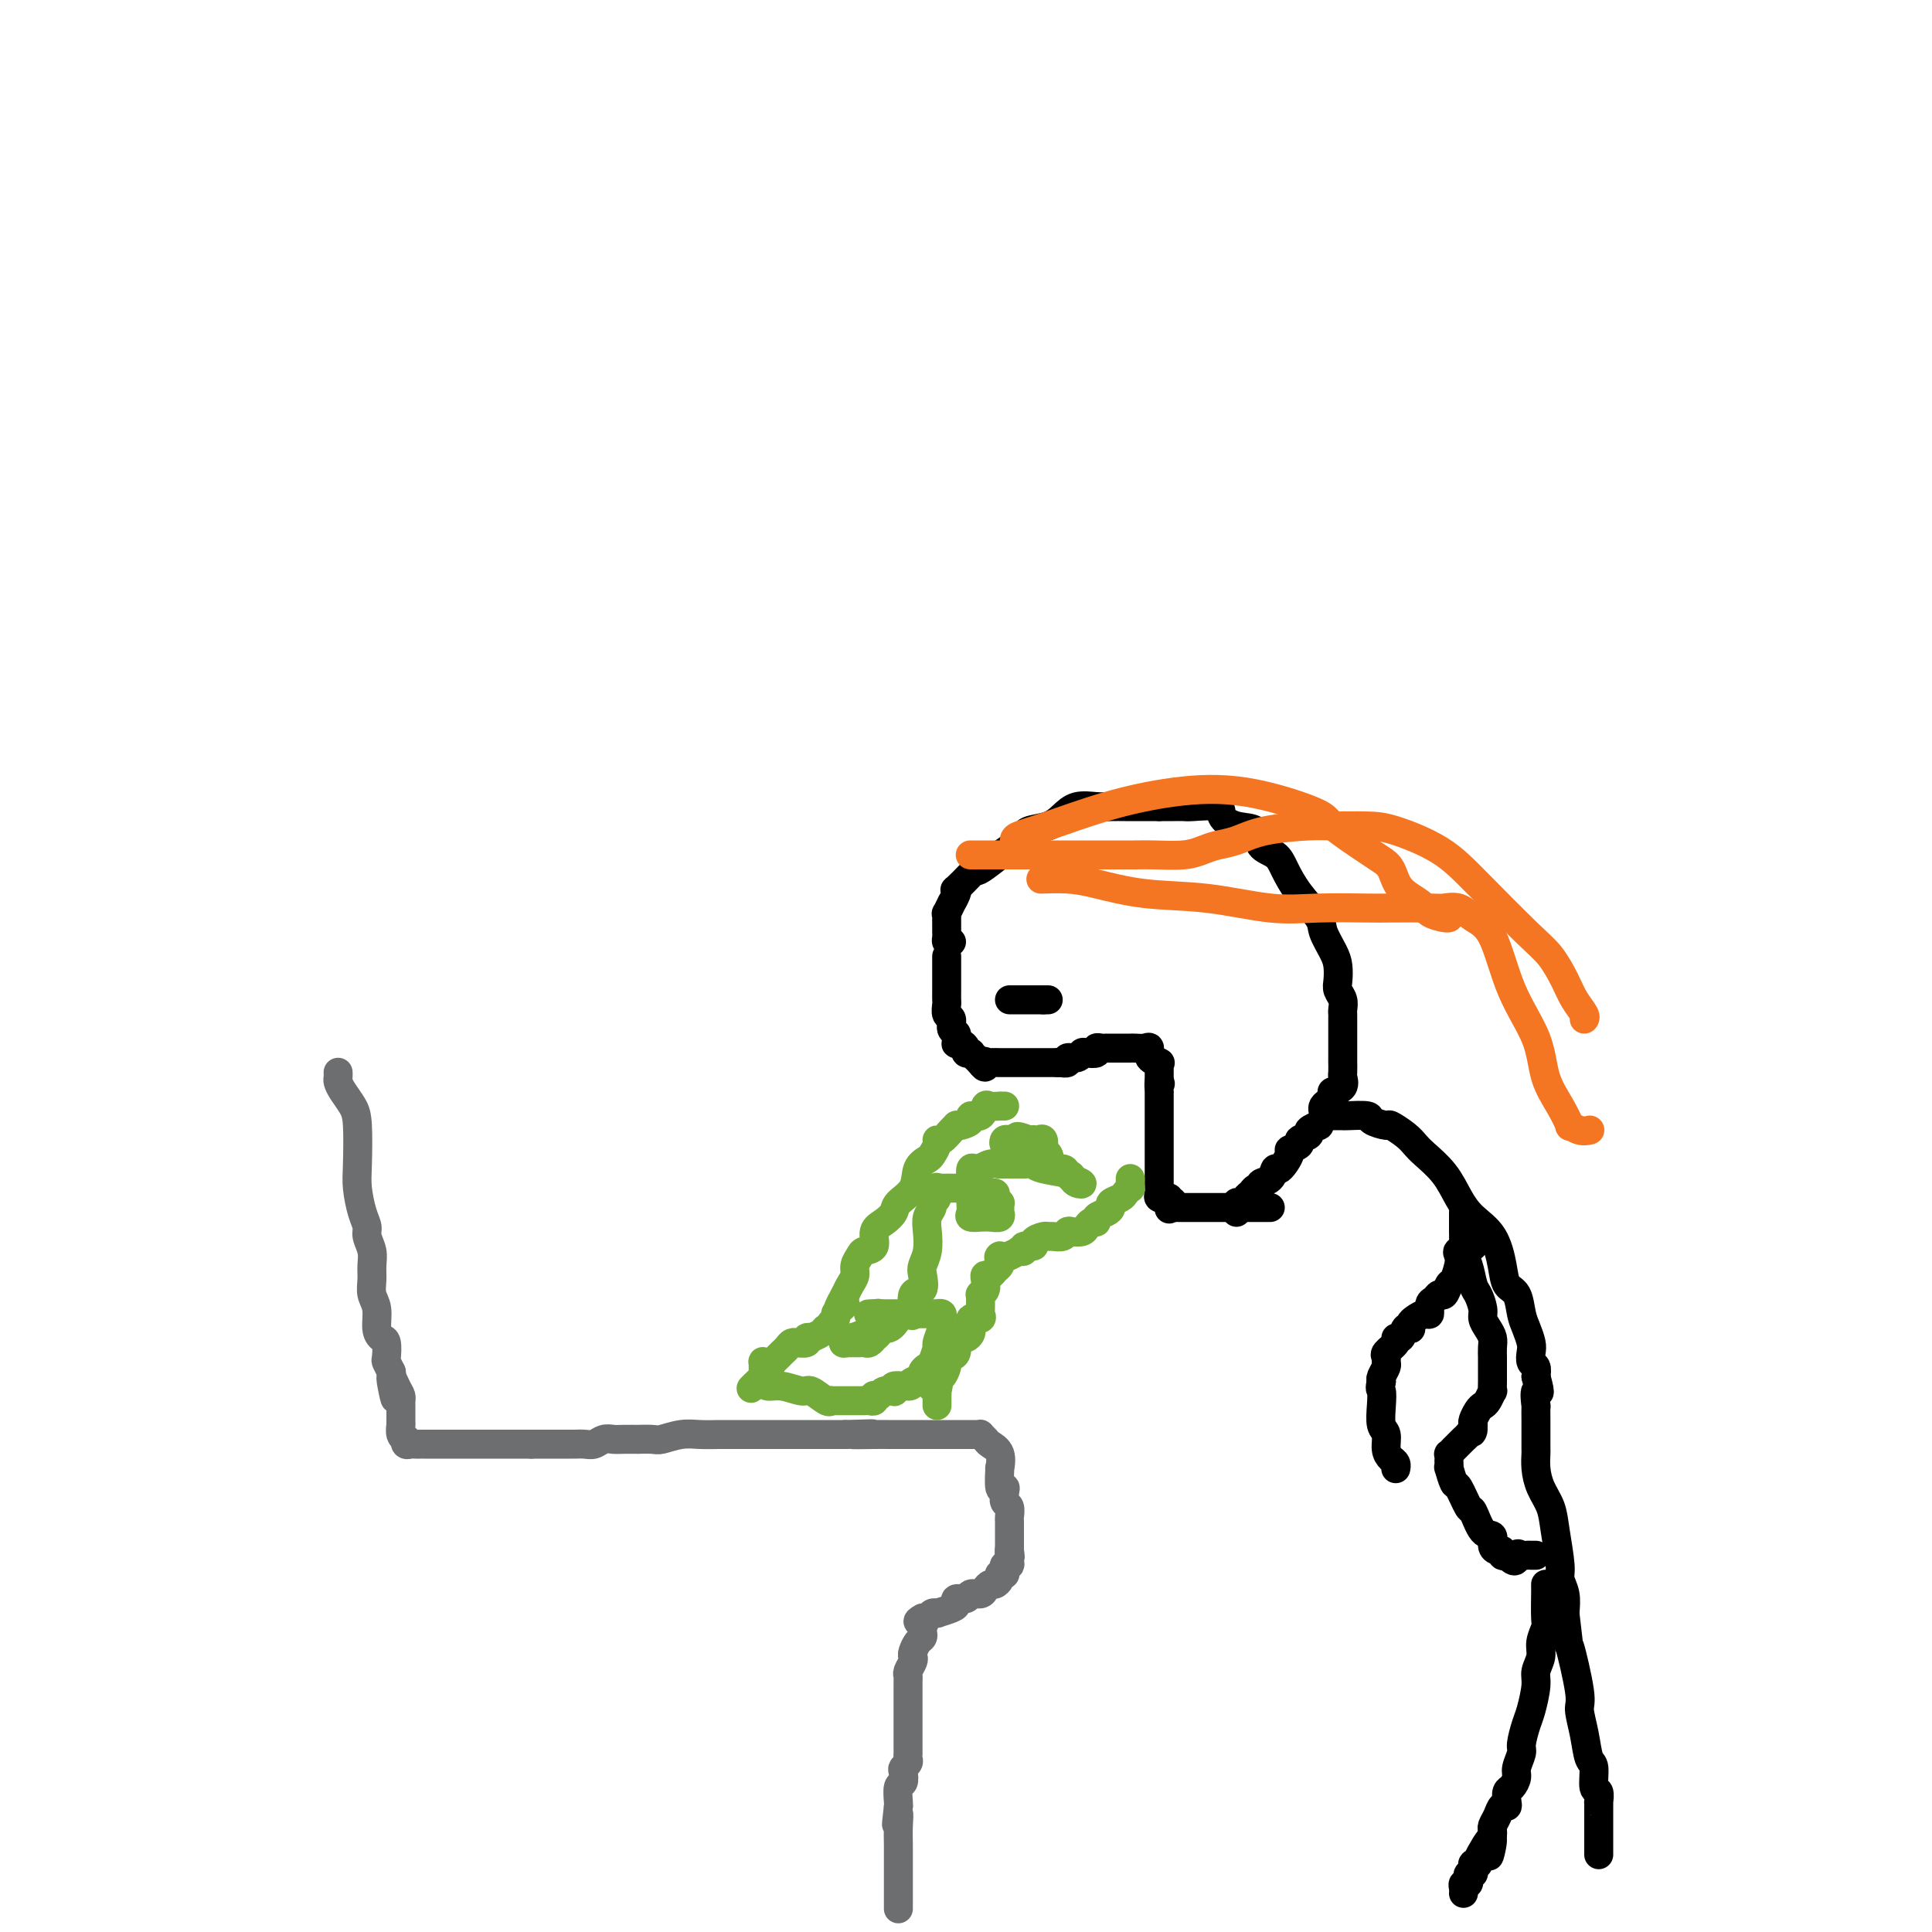 <svg viewBox='0 0 400 400' version='1.1' xmlns='http://www.w3.org/2000/svg' xmlns:xlink='http://www.w3.org/1999/xlink'><g fill='none' stroke='rgb(0,0,0)' stroke-width='6' stroke-linecap='round' stroke-linejoin='round'><path d='M196,198c0.000,0.303 0.000,0.606 0,1c-0.000,0.394 -0.000,0.878 0,1c0.000,0.122 0.000,-0.119 0,0c-0.000,0.119 -0.000,0.599 0,1c0.000,0.401 0.000,0.722 0,1c-0.000,0.278 -0.001,0.512 0,1c0.001,0.488 0.004,1.229 0,2c-0.004,0.771 -0.016,1.572 0,2c0.016,0.428 0.061,0.481 0,1c-0.061,0.519 -0.226,1.502 0,2c0.226,0.498 0.845,0.511 1,1c0.155,0.489 -0.154,1.455 0,2c0.154,0.545 0.773,0.668 1,1c0.227,0.332 0.064,0.873 0,1c-0.064,0.127 -0.027,-0.159 0,0c0.027,0.159 0.045,0.764 0,1c-0.045,0.236 -0.152,0.102 0,0c0.152,-0.102 0.562,-0.172 1,0c0.438,0.172 0.905,0.585 1,1c0.095,0.415 -0.182,0.832 0,1c0.182,0.168 0.822,0.086 1,0c0.178,-0.086 -0.106,-0.177 0,0c0.106,0.177 0.602,0.622 1,1c0.398,0.378 0.699,0.689 1,1'/><path d='M203,220c1.316,1.856 1.107,0.497 1,0c-0.107,-0.497 -0.113,-0.133 0,0c0.113,0.133 0.345,0.036 1,0c0.655,-0.036 1.734,-0.010 2,0c0.266,0.010 -0.279,0.003 0,0c0.279,-0.003 1.384,-0.001 2,0c0.616,0.001 0.743,0.000 1,0c0.257,-0.000 0.645,-0.000 1,0c0.355,0.000 0.677,0.000 1,0c0.323,-0.000 0.646,-0.000 1,0c0.354,0.000 0.739,0.000 1,0c0.261,-0.000 0.399,-0.000 1,0c0.601,0.000 1.666,0.000 2,0c0.334,-0.000 -0.064,-0.000 0,0c0.064,0.000 0.590,0.000 1,0c0.410,-0.000 0.705,-0.000 1,0'/><path d='M219,220c2.633,-0.017 1.217,-0.061 1,0c-0.217,0.061 0.767,0.226 1,0c0.233,-0.226 -0.284,-0.844 0,-1c0.284,-0.156 1.368,0.151 2,0c0.632,-0.151 0.813,-0.758 1,-1c0.187,-0.242 0.379,-0.117 1,0c0.621,0.117 1.672,0.228 2,0c0.328,-0.228 -0.068,-0.793 0,-1c0.068,-0.207 0.599,-0.055 1,0c0.401,0.055 0.671,0.015 1,0c0.329,-0.015 0.715,-0.004 1,0c0.285,0.004 0.468,0.001 1,0c0.532,-0.001 1.413,-0.000 2,0c0.587,0.000 0.882,0.001 1,0c0.118,-0.001 0.060,-0.002 0,0c-0.060,0.002 -0.123,0.007 0,0c0.123,-0.007 0.433,-0.026 1,0c0.567,0.026 1.392,0.098 2,0c0.608,-0.098 1.000,-0.366 1,0c-0.000,0.366 -0.392,1.365 0,2c0.392,0.635 1.569,0.905 2,1c0.431,0.095 0.115,0.014 0,0c-0.115,-0.014 -0.031,0.039 0,0c0.031,-0.039 0.008,-0.169 0,0c-0.008,0.169 -0.002,0.636 0,1c0.002,0.364 0.001,0.623 0,1c-0.001,0.377 -0.000,0.871 0,1c0.000,0.129 0.000,-0.106 0,0c-0.000,0.106 -0.000,0.553 0,1'/><path d='M240,224c0.464,0.959 0.124,-0.142 0,0c-0.124,0.142 -0.033,1.527 0,2c0.033,0.473 0.009,0.034 0,0c-0.009,-0.034 -0.002,0.338 0,1c0.002,0.662 0.001,1.616 0,2c-0.001,0.384 -0.000,0.198 0,0c0.000,-0.198 0.000,-0.409 0,0c-0.000,0.409 -0.000,1.437 0,2c0.000,0.563 0.000,0.662 0,1c-0.000,0.338 -0.000,0.917 0,1c0.000,0.083 0.000,-0.329 0,0c-0.000,0.329 -0.000,1.398 0,2c0.000,0.602 0.000,0.738 0,1c-0.000,0.262 -0.000,0.652 0,1c0.000,0.348 0.000,0.654 0,1c-0.000,0.346 -0.000,0.733 0,1c0.000,0.267 0.000,0.414 0,1c-0.000,0.586 -0.000,1.610 0,2c0.000,0.390 0.000,0.146 0,0c-0.000,-0.146 -0.000,-0.193 0,0c0.000,0.193 0.000,0.626 0,1c-0.000,0.374 -0.000,0.688 0,1c0.000,0.312 0.000,0.622 0,1c-0.000,0.378 -0.002,0.823 0,1c0.002,0.177 0.006,0.086 0,0c-0.006,-0.086 -0.022,-0.167 0,0c0.022,0.167 0.083,0.584 0,1c-0.083,0.416 -0.309,0.833 0,1c0.309,0.167 1.155,0.083 2,0'/><path d='M242,248c0.250,3.956 -0.126,1.845 0,1c0.126,-0.845 0.755,-0.422 1,0c0.245,0.422 0.107,0.845 0,1c-0.107,0.155 -0.182,0.041 0,0c0.182,-0.041 0.622,-0.011 1,0c0.378,0.011 0.693,0.003 1,0c0.307,-0.003 0.607,-0.001 1,0c0.393,0.001 0.880,0.000 1,0c0.120,-0.000 -0.126,-0.000 0,0c0.126,0.000 0.625,0.000 1,0c0.375,-0.000 0.626,-0.000 1,0c0.374,0.000 0.870,0.000 1,0c0.130,-0.000 -0.105,-0.000 0,0c0.105,0.000 0.549,0.000 1,0c0.451,-0.000 0.908,-0.000 1,0c0.092,0.000 -0.183,0.000 0,0c0.183,-0.000 0.822,-0.000 1,0c0.178,0.000 -0.106,0.000 0,0c0.106,-0.000 0.602,-0.000 1,0c0.398,0.000 0.699,0.000 1,0'/><path d='M255,250c2.234,0.309 1.318,0.083 1,0c-0.318,-0.083 -0.039,-0.022 0,0c0.039,0.022 -0.162,0.006 0,0c0.162,-0.006 0.687,-0.002 1,0c0.313,0.002 0.412,0.000 1,0c0.588,-0.000 1.664,-0.000 2,0c0.336,0.000 -0.067,0.000 0,0c0.067,-0.000 0.606,-0.000 1,0c0.394,0.000 0.645,0.000 1,0c0.355,-0.000 0.816,-0.000 1,0c0.184,0.000 0.092,0.000 0,0'/><path d='M197,195c-0.423,0.081 -0.845,0.162 -1,0c-0.155,-0.162 -0.041,-0.568 0,-1c0.041,-0.432 0.011,-0.889 0,-1c-0.011,-0.111 -0.003,0.124 0,0c0.003,-0.124 -0.000,-0.605 0,-1c0.000,-0.395 0.004,-0.702 0,-1c-0.004,-0.298 -0.016,-0.586 0,-1c0.016,-0.414 0.060,-0.954 0,-1c-0.060,-0.046 -0.226,0.404 0,0c0.226,-0.404 0.842,-1.661 1,-2c0.158,-0.339 -0.144,0.239 0,0c0.144,-0.239 0.732,-1.294 1,-2c0.268,-0.706 0.215,-1.062 0,-1c-0.215,0.062 -0.591,0.540 0,0c0.591,-0.540 2.151,-2.100 3,-3c0.849,-0.900 0.988,-1.140 1,-1c0.012,0.140 -0.101,0.661 1,0c1.101,-0.661 3.418,-2.505 4,-3c0.582,-0.495 -0.571,0.359 0,0c0.571,-0.359 2.865,-1.932 4,-3c1.135,-1.068 1.112,-1.631 2,-2c0.888,-0.369 2.688,-0.544 4,-1c1.312,-0.456 2.136,-1.194 3,-2c0.864,-0.806 1.767,-1.680 3,-2c1.233,-0.320 2.797,-0.086 4,0c1.203,0.086 2.044,0.023 3,0c0.956,-0.023 2.027,-0.006 3,0c0.973,0.006 1.850,0.002 3,0c1.150,-0.002 2.575,-0.001 4,0'/><path d='M240,167c3.199,0.002 2.698,0.006 3,0c0.302,-0.006 1.409,-0.023 2,0c0.591,0.023 0.667,0.084 2,0c1.333,-0.084 3.924,-0.314 5,0c1.076,0.314 0.638,1.172 1,2c0.362,0.828 1.524,1.627 3,2c1.476,0.373 3.264,0.321 4,1c0.736,0.679 0.418,2.090 1,3c0.582,0.910 2.063,1.320 3,2c0.937,0.680 1.329,1.631 2,3c0.671,1.369 1.619,3.156 3,5c1.381,1.844 3.193,3.743 4,5c0.807,1.257 0.607,1.870 1,3c0.393,1.130 1.377,2.778 2,4c0.623,1.222 0.885,2.019 1,3c0.115,0.981 0.083,2.147 0,3c-0.083,0.853 -0.218,1.393 0,2c0.218,0.607 0.791,1.282 1,2c0.209,0.718 0.056,1.478 0,2c-0.056,0.522 -0.015,0.806 0,1c0.015,0.194 0.004,0.298 0,1c-0.004,0.702 -0.001,2.000 0,3c0.001,1.000 0.000,1.701 0,2c-0.000,0.299 -0.001,0.198 0,1c0.001,0.802 0.002,2.509 0,3c-0.002,0.491 -0.008,-0.233 0,0c0.008,0.233 0.030,1.421 0,2c-0.030,0.579 -0.111,0.547 0,1c0.111,0.453 0.415,1.391 0,2c-0.415,0.609 -1.547,0.888 -2,1c-0.453,0.112 -0.226,0.056 0,0'/><path d='M276,226c-0.183,3.355 0.360,2.243 0,2c-0.360,-0.243 -1.621,0.383 -2,1c-0.379,0.617 0.125,1.226 0,2c-0.125,0.774 -0.879,1.713 -1,2c-0.121,0.287 0.390,-0.078 0,0c-0.390,0.078 -1.682,0.599 -2,1c-0.318,0.401 0.337,0.682 0,1c-0.337,0.318 -1.666,0.671 -2,1c-0.334,0.329 0.328,0.632 0,1c-0.328,0.368 -1.645,0.799 -2,1c-0.355,0.201 0.251,0.172 0,1c-0.251,0.828 -1.359,2.513 -2,3c-0.641,0.487 -0.816,-0.224 -1,0c-0.184,0.224 -0.378,1.384 -1,2c-0.622,0.616 -1.673,0.690 -2,1c-0.327,0.310 0.071,0.857 0,1c-0.071,0.143 -0.610,-0.119 -1,0c-0.390,0.119 -0.630,0.620 -1,1c-0.370,0.380 -0.870,0.641 -1,1c-0.130,0.359 0.109,0.818 0,1c-0.109,0.182 -0.565,0.087 -1,0c-0.435,-0.087 -0.849,-0.168 -1,0c-0.151,0.168 -0.041,0.584 0,1c0.041,0.416 0.012,0.833 0,1c-0.012,0.167 -0.006,0.083 0,0'/><path d='M275,231c0.484,-0.000 0.968,-0.001 1,0c0.032,0.001 -0.387,0.003 0,0c0.387,-0.003 1.579,-0.011 2,0c0.421,0.011 0.072,0.040 1,0c0.928,-0.040 3.134,-0.148 4,0c0.866,0.148 0.392,0.554 1,1c0.608,0.446 2.296,0.933 3,1c0.704,0.067 0.422,-0.287 1,0c0.578,0.287 2.017,1.213 3,2c0.983,0.787 1.511,1.435 2,2c0.489,0.565 0.939,1.047 2,2c1.061,0.953 2.732,2.375 4,4c1.268,1.625 2.131,3.451 3,5c0.869,1.549 1.742,2.822 3,4c1.258,1.178 2.900,2.262 4,4c1.100,1.738 1.656,4.131 2,6c0.344,1.869 0.474,3.214 1,4c0.526,0.786 1.448,1.011 2,2c0.552,0.989 0.735,2.741 1,4c0.265,1.259 0.610,2.024 1,3c0.390,0.976 0.823,2.162 1,3c0.177,0.838 0.099,1.328 0,2c-0.099,0.672 -0.219,1.527 0,2c0.219,0.473 0.777,0.564 1,1c0.223,0.436 0.112,1.218 0,2'/><path d='M318,285c1.392,4.972 0.373,2.901 0,3c-0.373,0.099 -0.100,2.368 0,3c0.100,0.632 0.027,-0.374 0,0c-0.027,0.374 -0.007,2.129 0,3c0.007,0.871 0.002,0.860 0,1c-0.002,0.140 -0.001,0.433 0,1c0.001,0.567 0.000,1.407 0,2c-0.000,0.593 -0.001,0.937 0,1c0.001,0.063 0.002,-0.157 0,0c-0.002,0.157 -0.008,0.691 0,1c0.008,0.309 0.029,0.393 0,1c-0.029,0.607 -0.109,1.738 0,3c0.109,1.262 0.406,2.655 1,4c0.594,1.345 1.483,2.642 2,4c0.517,1.358 0.661,2.778 1,5c0.339,2.222 0.874,5.245 1,7c0.126,1.755 -0.159,2.242 0,3c0.159,0.758 0.760,1.788 1,3c0.240,1.212 0.120,2.606 0,4'/><path d='M324,334c1.030,8.668 0.604,5.839 1,7c0.396,1.161 1.613,6.311 2,9c0.387,2.689 -0.055,2.917 0,4c0.055,1.083 0.607,3.020 1,5c0.393,1.980 0.627,4.002 1,5c0.373,0.998 0.885,0.971 1,2c0.115,1.029 -0.165,3.115 0,4c0.165,0.885 0.776,0.569 1,1c0.224,0.431 0.060,1.610 0,2c-0.060,0.390 -0.016,-0.010 0,0c0.016,0.010 0.004,0.431 0,1c-0.004,0.569 -0.001,1.287 0,2c0.001,0.713 0.000,1.420 0,2c-0.000,0.580 -0.000,1.031 0,1c0.000,-0.031 0.000,-0.545 0,0c-0.000,0.545 -0.000,2.150 0,3c0.000,0.850 0.000,0.946 0,1c-0.000,0.054 -0.000,0.066 0,0c0.000,-0.066 0.000,-0.210 0,0c-0.000,0.210 -0.000,0.774 0,1c0.000,0.226 0.000,0.113 0,0'/><path d='M303,251c-0.000,0.435 -0.000,0.871 0,1c0.000,0.129 0.000,-0.047 0,0c-0.000,0.047 -0.001,0.317 0,1c0.001,0.683 0.003,1.781 0,2c-0.003,0.219 -0.012,-0.439 0,0c0.012,0.439 0.044,1.975 0,3c-0.044,1.025 -0.166,1.538 0,2c0.166,0.462 0.618,0.872 1,2c0.382,1.128 0.694,2.974 1,4c0.306,1.026 0.608,1.234 1,2c0.392,0.766 0.876,2.092 1,3c0.124,0.908 -0.110,1.399 0,2c0.110,0.601 0.565,1.312 1,2c0.435,0.688 0.848,1.353 1,2c0.152,0.647 0.041,1.275 0,2c-0.041,0.725 -0.011,1.547 0,2c0.011,0.453 0.004,0.536 0,1c-0.004,0.464 -0.004,1.308 0,2c0.004,0.692 0.012,1.232 0,2c-0.012,0.768 -0.045,1.763 0,2c0.045,0.237 0.166,-0.284 0,0c-0.166,0.284 -0.619,1.372 -1,2c-0.381,0.628 -0.690,0.797 -1,1c-0.310,0.203 -0.622,0.439 -1,1c-0.378,0.561 -0.822,1.446 -1,2c-0.178,0.554 -0.089,0.777 0,1'/><path d='M305,295c-0.571,2.654 0.001,1.290 0,1c-0.001,-0.290 -0.574,0.496 -1,1c-0.426,0.504 -0.707,0.728 -1,1c-0.293,0.272 -0.600,0.594 -1,1c-0.400,0.406 -0.892,0.896 -1,1c-0.108,0.104 0.167,-0.180 0,0c-0.167,0.180 -0.777,0.823 -1,1c-0.223,0.177 -0.061,-0.113 0,0c0.061,0.113 0.020,0.630 0,1c-0.020,0.370 -0.017,0.592 0,1c0.017,0.408 0.050,1.000 0,1c-0.050,0.000 -0.183,-0.592 0,0c0.183,0.592 0.681,2.369 1,3c0.319,0.631 0.457,0.115 1,1c0.543,0.885 1.490,3.172 2,4c0.510,0.828 0.584,0.198 1,1c0.416,0.802 1.173,3.037 2,4c0.827,0.963 1.723,0.654 2,1c0.277,0.346 -0.067,1.347 0,2c0.067,0.653 0.544,0.959 1,1c0.456,0.041 0.892,-0.181 1,0c0.108,0.181 -0.112,0.766 0,1c0.112,0.234 0.556,0.117 1,0'/><path d='M312,322c2.107,2.321 1.875,0.622 2,0c0.125,-0.622 0.608,-0.167 1,0c0.392,0.167 0.693,0.045 1,0c0.307,-0.045 0.621,-0.012 1,0c0.379,0.012 0.823,0.003 1,0c0.177,-0.003 0.089,-0.002 0,0'/></g>
<g fill='none' stroke='rgb(109,110,112)' stroke-width='6' stroke-linecap='round' stroke-linejoin='round'><path d='M70,222c0.016,0.350 0.032,0.701 0,1c-0.032,0.299 -0.114,0.548 0,1c0.114,0.452 0.422,1.109 1,2c0.578,0.891 1.426,2.017 2,3c0.574,0.983 0.876,1.825 1,4c0.124,2.175 0.071,5.684 0,8c-0.071,2.316 -0.159,3.438 0,5c0.159,1.562 0.564,3.562 1,5c0.436,1.438 0.902,2.313 1,3c0.098,0.687 -0.171,1.184 0,2c0.171,0.816 0.782,1.949 1,3c0.218,1.051 0.044,2.018 0,3c-0.044,0.982 0.044,1.980 0,3c-0.044,1.020 -0.218,2.064 0,3c0.218,0.936 0.829,1.764 1,3c0.171,1.236 -0.099,2.880 0,4c0.099,1.120 0.565,1.717 1,2c0.435,0.283 0.838,0.251 1,1c0.162,0.749 0.082,2.279 0,3c-0.082,0.721 -0.166,0.635 0,1c0.166,0.365 0.583,1.183 1,2'/><path d='M81,284c1.657,10.012 0.300,4.041 0,2c-0.300,-2.041 0.455,-0.152 1,1c0.545,1.152 0.878,1.566 1,2c0.122,0.434 0.033,0.889 0,1c-0.033,0.111 -0.009,-0.120 0,0c0.009,0.120 0.002,0.593 0,1c-0.002,0.407 -0.000,0.748 0,1c0.000,0.252 -0.001,0.414 0,1c0.001,0.586 0.004,1.597 0,2c-0.004,0.403 -0.015,0.198 0,0c0.015,-0.198 0.056,-0.389 0,0c-0.056,0.389 -0.208,1.358 0,2c0.208,0.642 0.776,0.957 1,1c0.224,0.043 0.102,-0.185 0,0c-0.102,0.185 -0.186,0.781 0,1c0.186,0.219 0.640,0.059 1,0c0.360,-0.059 0.624,-0.016 1,0c0.376,0.016 0.865,0.004 1,0c0.135,-0.004 -0.082,-0.001 0,0c0.082,0.001 0.465,0.000 1,0c0.535,-0.000 1.223,-0.000 2,0c0.777,0.000 1.644,0.000 2,0c0.356,-0.000 0.202,-0.000 1,0c0.798,0.000 2.549,0.000 3,0c0.451,-0.000 -0.399,-0.000 0,0c0.399,0.000 2.046,0.000 3,0c0.954,-0.000 1.214,-0.000 2,0c0.786,0.000 2.097,0.000 3,0c0.903,-0.000 1.397,-0.000 2,0c0.603,0.000 1.315,0.000 2,0c0.685,-0.000 1.342,-0.000 2,0'/><path d='M110,299c4.290,-0.000 2.515,-0.000 2,0c-0.515,0.000 0.228,0.000 1,0c0.772,-0.000 1.572,-0.000 2,0c0.428,0.000 0.485,0.001 1,0c0.515,-0.001 1.489,-0.004 2,0c0.511,0.004 0.560,0.015 1,0c0.440,-0.015 1.271,-0.057 2,0c0.729,0.057 1.356,0.211 2,0c0.644,-0.211 1.304,-0.789 2,-1c0.696,-0.211 1.426,-0.057 2,0c0.574,0.057 0.992,0.016 2,0c1.008,-0.016 2.608,-0.008 3,0c0.392,0.008 -0.423,0.016 0,0c0.423,-0.016 2.083,-0.057 3,0c0.917,0.057 1.089,0.211 2,0c0.911,-0.211 2.560,-0.789 4,-1c1.440,-0.211 2.670,-0.057 4,0c1.330,0.057 2.759,0.015 4,0c1.241,-0.015 2.294,-0.004 3,0c0.706,0.004 1.066,0.001 2,0c0.934,-0.001 2.444,-0.000 3,0c0.556,0.000 0.159,0.000 1,0c0.841,-0.000 2.919,-0.000 4,0c1.081,0.000 1.164,0.000 2,0c0.836,-0.000 2.423,-0.000 3,0c0.577,0.000 0.144,0.000 1,0c0.856,-0.000 3.003,-0.000 4,0c0.997,0.000 0.845,0.000 1,0c0.155,-0.000 0.616,-0.000 1,0c0.384,0.000 0.692,0.000 1,0'/><path d='M175,297c10.303,-0.309 3.561,-0.083 2,0c-1.561,0.083 2.061,0.022 4,0c1.939,-0.022 2.196,-0.006 3,0c0.804,0.006 2.154,0.002 3,0c0.846,-0.002 1.187,-0.000 2,0c0.813,0.000 2.097,0.000 3,0c0.903,-0.000 1.426,-0.000 2,0c0.574,0.000 1.201,0.000 2,0c0.799,-0.000 1.772,-0.000 2,0c0.228,0.000 -0.289,0.000 0,0c0.289,-0.000 1.383,-0.001 2,0c0.617,0.001 0.757,0.003 1,0c0.243,-0.003 0.589,-0.012 1,0c0.411,0.012 0.888,0.046 1,0c0.112,-0.046 -0.142,-0.172 0,0c0.142,0.172 0.679,0.641 1,1c0.321,0.359 0.425,0.609 1,1c0.575,0.391 1.622,0.924 2,2c0.378,1.076 0.087,2.697 0,3c-0.087,0.303 0.028,-0.710 0,0c-0.028,0.710 -0.200,3.145 0,4c0.200,0.855 0.772,0.131 1,0c0.228,-0.131 0.114,0.331 0,1c-0.114,0.669 -0.227,1.545 0,2c0.227,0.455 0.793,0.488 1,1c0.207,0.512 0.056,1.503 0,2c-0.056,0.497 -0.015,0.501 0,1c0.015,0.499 0.004,1.495 0,2c-0.004,0.505 -0.001,0.521 0,1c0.001,0.479 0.000,1.423 0,2c-0.000,0.577 -0.000,0.789 0,1'/><path d='M209,321c0.314,2.990 0.098,0.464 0,0c-0.098,-0.464 -0.078,1.133 0,2c0.078,0.867 0.213,1.003 0,1c-0.213,-0.003 -0.775,-0.145 -1,0c-0.225,0.145 -0.112,0.577 0,1c0.112,0.423 0.223,0.835 0,1c-0.223,0.165 -0.781,0.082 -1,0c-0.219,-0.082 -0.101,-0.163 0,0c0.101,0.163 0.183,0.570 0,1c-0.183,0.430 -0.630,0.885 -1,1c-0.370,0.115 -0.661,-0.109 -1,0c-0.339,0.109 -0.725,0.550 -1,1c-0.275,0.450 -0.438,0.908 -1,1c-0.562,0.092 -1.525,-0.183 -2,0c-0.475,0.183 -0.464,0.823 -1,1c-0.536,0.177 -1.618,-0.110 -2,0c-0.382,0.110 -0.063,0.618 0,1c0.063,0.382 -0.130,0.637 -1,1c-0.870,0.363 -2.418,0.833 -3,1c-0.582,0.167 -0.197,0.031 0,0c0.197,-0.031 0.208,0.043 0,0c-0.208,-0.043 -0.633,-0.204 -1,0c-0.367,0.204 -0.676,0.773 -1,1c-0.324,0.227 -0.662,0.114 -1,0'/><path d='M191,335c-1.857,0.952 -0.500,0.831 0,1c0.500,0.169 0.144,0.626 0,1c-0.144,0.374 -0.077,0.664 0,1c0.077,0.336 0.165,0.719 0,1c-0.165,0.281 -0.584,0.460 -1,1c-0.416,0.540 -0.829,1.440 -1,2c-0.171,0.560 -0.098,0.779 0,1c0.098,0.221 0.222,0.443 0,1c-0.222,0.557 -0.792,1.449 -1,2c-0.208,0.551 -0.056,0.763 0,1c0.056,0.237 0.015,0.501 0,1c-0.015,0.499 -0.004,1.234 0,2c0.004,0.766 0.001,1.563 0,2c-0.001,0.437 -0.000,0.515 0,1c0.000,0.485 0.000,1.376 0,2c-0.000,0.624 -0.000,0.979 0,1c0.000,0.021 0.000,-0.293 0,0c-0.000,0.293 -0.000,1.193 0,2c0.000,0.807 0.000,1.522 0,2c-0.000,0.478 -0.000,0.720 0,1c0.000,0.280 0.001,0.600 0,1c-0.001,0.400 -0.004,0.881 0,1c0.004,0.119 0.015,-0.124 0,0c-0.015,0.124 -0.056,0.615 0,1c0.056,0.385 0.207,0.664 0,1c-0.207,0.336 -0.774,0.727 -1,1c-0.226,0.273 -0.113,0.427 0,1c0.113,0.573 0.226,1.566 0,2c-0.226,0.434 -0.792,0.309 -1,1c-0.208,0.691 -0.060,2.197 0,3c0.060,0.803 0.030,0.901 0,1'/><path d='M186,374c-0.774,6.424 -0.207,2.984 0,2c0.207,-0.984 0.056,0.488 0,2c-0.056,1.512 -0.015,3.063 0,4c0.015,0.937 0.004,1.258 0,2c-0.004,0.742 -0.001,1.905 0,3c0.001,1.095 0.000,2.122 0,3c-0.000,0.878 -0.000,1.606 0,2c0.000,0.394 0.000,0.452 0,1c-0.000,0.548 -0.000,1.585 0,2c0.000,0.415 0.000,0.207 0,0'/></g>
<g fill='none' stroke='rgb(115,171,58)' stroke-width='6' stroke-linecap='round' stroke-linejoin='round'><path d='M234,244c0.007,0.303 0.014,0.606 0,1c-0.014,0.394 -0.050,0.879 0,1c0.050,0.121 0.186,-0.122 0,0c-0.186,0.122 -0.692,0.610 -1,1c-0.308,0.390 -0.416,0.682 -1,1c-0.584,0.318 -1.644,0.664 -2,1c-0.356,0.336 -0.007,0.664 0,1c0.007,0.336 -0.327,0.681 -1,1c-0.673,0.319 -1.685,0.611 -2,1c-0.315,0.389 0.067,0.875 0,1c-0.067,0.125 -0.581,-0.111 -1,0c-0.419,0.111 -0.741,0.569 -1,1c-0.259,0.431 -0.454,0.833 -1,1c-0.546,0.167 -1.442,0.097 -2,0c-0.558,-0.097 -0.778,-0.223 -1,0c-0.222,0.223 -0.446,0.794 -1,1c-0.554,0.206 -1.439,0.045 -2,0c-0.561,-0.045 -0.799,0.025 -1,0c-0.201,-0.025 -0.364,-0.147 -1,0c-0.636,0.147 -1.744,0.561 -2,1c-0.256,0.439 0.339,0.901 0,1c-0.339,0.099 -1.613,-0.167 -2,0c-0.387,0.167 0.113,0.766 0,1c-0.113,0.234 -0.838,0.101 -1,0c-0.162,-0.101 0.239,-0.172 0,0c-0.239,0.172 -1.120,0.586 -2,1'/><path d='M209,260c-2.925,0.881 -2.236,0.082 -2,0c0.236,-0.082 0.021,0.552 0,1c-0.021,0.448 0.152,0.711 0,1c-0.152,0.289 -0.628,0.606 -1,1c-0.372,0.394 -0.639,0.866 -1,1c-0.361,0.134 -0.815,-0.070 -1,0c-0.185,0.070 -0.102,0.413 0,1c0.102,0.587 0.224,1.418 0,2c-0.224,0.582 -0.793,0.915 -1,1c-0.207,0.085 -0.054,-0.078 0,0c0.054,0.078 0.007,0.397 0,1c-0.007,0.603 0.026,1.490 0,2c-0.026,0.510 -0.112,0.644 0,1c0.112,0.356 0.423,0.935 0,1c-0.423,0.065 -1.581,-0.385 -2,0c-0.419,0.385 -0.101,1.605 0,2c0.101,0.395 -0.015,-0.033 0,0c0.015,0.033 0.162,0.529 0,1c-0.162,0.471 -0.631,0.918 -1,1c-0.369,0.082 -0.638,-0.200 -1,0c-0.362,0.200 -0.819,0.880 -1,1c-0.181,0.120 -0.087,-0.322 0,0c0.087,0.322 0.168,1.409 0,2c-0.168,0.591 -0.584,0.688 -1,1c-0.416,0.312 -0.833,0.840 -1,1c-0.167,0.160 -0.083,-0.048 0,0c0.083,0.048 0.167,0.353 0,1c-0.167,0.647 -0.583,1.636 -1,2c-0.417,0.364 -0.833,0.104 -1,0c-0.167,-0.104 -0.083,-0.052 0,0'/><path d='M194,285c-2.321,3.970 -0.622,1.393 0,1c0.622,-0.393 0.167,1.396 0,2c-0.167,0.604 -0.045,0.022 0,0c0.045,-0.022 0.012,0.516 0,1c-0.012,0.484 -0.003,0.913 0,1c0.003,0.087 0.001,-0.169 0,0c-0.001,0.169 -0.000,0.763 0,1c0.000,0.237 0.000,0.119 0,0'/><path d='M208,229c-0.408,-0.001 -0.817,-0.002 -1,0c-0.183,0.002 -0.142,0.008 0,0c0.142,-0.008 0.384,-0.031 0,0c-0.384,0.031 -1.393,0.116 -2,0c-0.607,-0.116 -0.810,-0.434 -1,0c-0.190,0.434 -0.366,1.619 -1,2c-0.634,0.381 -1.724,-0.042 -2,0c-0.276,0.042 0.264,0.549 0,1c-0.264,0.451 -1.331,0.847 -2,1c-0.669,0.153 -0.940,0.065 -1,0c-0.060,-0.065 0.090,-0.107 0,0c-0.090,0.107 -0.420,0.361 -1,1c-0.580,0.639 -1.411,1.662 -2,2c-0.589,0.338 -0.936,-0.010 -1,0c-0.064,0.010 0.154,0.379 0,1c-0.154,0.621 -0.679,1.493 -1,2c-0.321,0.507 -0.438,0.650 -1,1c-0.562,0.350 -1.567,0.909 -2,2c-0.433,1.091 -0.292,2.714 -1,4c-0.708,1.286 -2.265,2.236 -3,3c-0.735,0.764 -0.649,1.343 -1,2c-0.351,0.657 -1.140,1.394 -2,2c-0.860,0.606 -1.789,1.082 -2,2c-0.211,0.918 0.298,2.276 0,3c-0.298,0.724 -1.403,0.812 -2,1c-0.597,0.188 -0.685,0.474 -1,1c-0.315,0.526 -0.855,1.290 -1,2c-0.145,0.710 0.105,1.366 0,2c-0.105,0.634 -0.567,1.248 -1,2c-0.433,0.752 -0.838,1.644 -1,2c-0.162,0.356 -0.081,0.178 0,0'/><path d='M175,268c-3.051,5.355 -0.678,2.744 0,2c0.678,-0.744 -0.341,0.379 -1,1c-0.659,0.621 -0.960,0.741 -1,1c-0.040,0.259 0.182,0.657 0,1c-0.182,0.343 -0.768,0.631 -1,1c-0.232,0.369 -0.108,0.821 0,1c0.108,0.179 0.202,0.087 0,0c-0.202,-0.087 -0.699,-0.168 -1,0c-0.301,0.168 -0.404,0.585 -1,1c-0.596,0.415 -1.684,0.829 -2,1c-0.316,0.171 0.140,0.099 0,0c-0.140,-0.099 -0.878,-0.223 -1,0c-0.122,0.223 0.371,0.795 0,1c-0.371,0.205 -1.606,0.045 -2,0c-0.394,-0.045 0.053,0.026 0,0c-0.053,-0.026 -0.605,-0.148 -1,0c-0.395,0.148 -0.632,0.565 -1,1c-0.368,0.435 -0.869,0.887 -1,1c-0.131,0.113 0.106,-0.113 0,0c-0.106,0.113 -0.554,0.567 -1,1c-0.446,0.433 -0.890,0.847 -1,1c-0.110,0.153 0.114,0.045 0,0c-0.114,-0.045 -0.566,-0.027 -1,0c-0.434,0.027 -0.848,0.063 -1,0c-0.152,-0.063 -0.041,-0.224 0,0c0.041,0.224 0.012,0.834 0,1c-0.012,0.166 -0.006,-0.113 0,0c0.006,0.113 0.012,0.618 0,1c-0.012,0.382 -0.042,0.641 0,1c0.042,0.359 0.155,0.817 0,1c-0.155,0.183 -0.577,0.092 -1,0'/><path d='M157,286c-2.838,2.802 -0.932,0.808 0,0c0.932,-0.808 0.892,-0.429 1,0c0.108,0.429 0.365,0.907 1,1c0.635,0.093 1.648,-0.199 3,0c1.352,0.199 3.041,0.891 4,1c0.959,0.109 1.187,-0.363 2,0c0.813,0.363 2.212,1.561 3,2c0.788,0.439 0.967,0.118 1,0c0.033,-0.118 -0.079,-0.031 0,0c0.079,0.031 0.350,0.008 1,0c0.650,-0.008 1.681,-0.002 2,0c0.319,0.002 -0.073,0.001 0,0c0.073,-0.001 0.611,-0.000 1,0c0.389,0.000 0.629,-0.000 1,0c0.371,0.000 0.874,0.001 1,0c0.126,-0.001 -0.124,-0.004 0,0c0.124,0.004 0.621,0.015 1,0c0.379,-0.015 0.641,-0.056 1,0c0.359,0.056 0.816,0.207 1,0c0.184,-0.207 0.095,-0.774 0,-1c-0.095,-0.226 -0.197,-0.112 0,0c0.197,0.112 0.692,0.223 1,0c0.308,-0.223 0.428,-0.778 1,-1c0.572,-0.222 1.597,-0.111 2,0c0.403,0.111 0.186,0.222 0,0c-0.186,-0.222 -0.339,-0.778 0,-1c0.339,-0.222 1.169,-0.111 2,0'/><path d='M187,287c2.643,-0.404 1.252,0.085 1,0c-0.252,-0.085 0.636,-0.744 1,-1c0.364,-0.256 0.206,-0.111 0,0c-0.206,0.111 -0.459,0.187 0,0c0.459,-0.187 1.630,-0.635 2,-1c0.370,-0.365 -0.059,-0.645 0,-1c0.059,-0.355 0.608,-0.785 1,-1c0.392,-0.215 0.627,-0.215 1,-1c0.373,-0.785 0.884,-2.357 1,-3c0.116,-0.643 -0.164,-0.358 0,-1c0.164,-0.642 0.772,-2.210 1,-3c0.228,-0.790 0.076,-0.800 0,-1c-0.076,-0.200 -0.076,-0.589 0,-1c0.076,-0.411 0.229,-0.842 0,-1c-0.229,-0.158 -0.839,-0.042 -1,0c-0.161,0.042 0.128,0.011 0,0c-0.128,-0.011 -0.672,-0.003 -1,0c-0.328,0.003 -0.440,0.001 -1,0c-0.560,-0.001 -1.568,-0.000 -2,0c-0.432,0.000 -0.286,0.000 -1,0c-0.714,-0.000 -2.286,-0.000 -3,0c-0.714,0.000 -0.570,0.000 -1,0c-0.430,-0.000 -1.435,-0.000 -2,0c-0.565,0.000 -0.691,0.000 -1,0c-0.309,-0.000 -0.803,-0.000 -1,0c-0.197,0.000 -0.099,0.000 0,0'/><path d='M181,272c-2.226,0.017 -0.793,0.060 0,0c0.793,-0.060 0.944,-0.223 1,0c0.056,0.223 0.016,0.833 0,1c-0.016,0.167 -0.008,-0.109 0,0c0.008,0.109 0.017,0.603 0,1c-0.017,0.397 -0.060,0.699 0,1c0.060,0.301 0.224,0.603 0,1c-0.224,0.397 -0.834,0.891 -1,1c-0.166,0.109 0.114,-0.167 0,0c-0.114,0.167 -0.622,0.777 -1,1c-0.378,0.223 -0.627,0.060 -1,0c-0.373,-0.060 -0.869,-0.016 -1,0c-0.131,0.016 0.105,0.004 0,0c-0.105,-0.004 -0.550,-0.001 -1,0c-0.450,0.001 -0.904,0.000 -1,0c-0.096,-0.000 0.166,-0.000 0,0c-0.166,0.000 -0.762,0.000 -1,0c-0.238,-0.000 -0.119,-0.000 0,0'/><path d='M175,278c-0.769,0.064 -0.191,0.223 0,0c0.191,-0.223 -0.006,-0.829 0,-1c0.006,-0.171 0.214,0.091 1,0c0.786,-0.091 2.150,-0.537 3,-1c0.850,-0.463 1.185,-0.943 2,-1c0.815,-0.057 2.111,0.310 3,0c0.889,-0.310 1.370,-1.296 2,-2c0.630,-0.704 1.409,-1.127 2,-1c0.591,0.127 0.995,0.803 1,0c0.005,-0.803 -0.387,-3.085 0,-4c0.387,-0.915 1.554,-0.464 2,-1c0.446,-0.536 0.171,-2.058 0,-3c-0.171,-0.942 -0.238,-1.303 0,-2c0.238,-0.697 0.781,-1.731 1,-3c0.219,-1.269 0.115,-2.773 0,-4c-0.115,-1.227 -0.241,-2.179 0,-3c0.241,-0.821 0.849,-1.512 1,-2c0.151,-0.488 -0.155,-0.772 0,-1c0.155,-0.228 0.771,-0.401 1,-1c0.229,-0.599 0.070,-1.625 0,-2c-0.070,-0.375 -0.051,-0.101 0,0c0.051,0.101 0.132,0.027 1,0c0.868,-0.027 2.521,-0.007 3,0c0.479,0.007 -0.217,0.002 0,0c0.217,-0.002 1.348,-0.001 2,0c0.652,0.001 0.826,0.000 1,0'/><path d='M201,246c0.960,-0.005 -0.141,-0.016 0,0c0.141,0.016 1.525,0.060 2,0c0.475,-0.060 0.040,-0.222 0,0c-0.040,0.222 0.315,0.830 1,1c0.685,0.170 1.700,-0.099 2,0c0.300,0.099 -0.116,0.565 0,1c0.116,0.435 0.763,0.839 1,1c0.237,0.161 0.063,0.081 0,0c-0.063,-0.081 -0.015,-0.161 0,0c0.015,0.161 -0.001,0.565 0,1c0.001,0.435 0.020,0.901 0,1c-0.020,0.099 -0.080,-0.170 0,0c0.080,0.170 0.301,0.778 0,1c-0.301,0.222 -1.124,0.057 -2,0c-0.876,-0.057 -1.804,-0.006 -2,0c-0.196,0.006 0.340,-0.033 0,0c-0.340,0.033 -1.555,0.139 -2,0c-0.445,-0.139 -0.119,-0.522 0,-1c0.119,-0.478 0.031,-1.050 0,-2c-0.031,-0.950 -0.006,-2.279 0,-3c0.006,-0.721 -0.008,-0.834 0,-1c0.008,-0.166 0.039,-0.383 0,-1c-0.039,-0.617 -0.149,-1.633 0,-2c0.149,-0.367 0.556,-0.084 1,0c0.444,0.084 0.925,-0.030 1,0c0.075,0.030 -0.258,0.204 0,0c0.258,-0.204 1.105,-0.787 2,-1c0.895,-0.213 1.838,-0.057 2,0c0.162,0.057 -0.456,0.015 0,0c0.456,-0.015 1.988,-0.004 3,0c1.012,0.004 1.506,0.002 2,0'/><path d='M212,241c2.111,-0.202 1.888,-0.208 2,0c0.112,0.208 0.557,0.631 2,1c1.443,0.369 3.882,0.684 5,1c1.118,0.316 0.913,0.632 1,1c0.087,0.368 0.466,0.788 1,1c0.534,0.212 1.222,0.218 1,0c-0.222,-0.218 -1.354,-0.658 -2,-1c-0.646,-0.342 -0.806,-0.584 -1,-1c-0.194,-0.416 -0.423,-1.004 -1,-1c-0.577,0.004 -1.503,0.600 -2,0c-0.497,-0.600 -0.566,-2.395 -1,-3c-0.434,-0.605 -1.234,-0.018 -2,0c-0.766,0.018 -1.497,-0.531 -2,-1c-0.503,-0.469 -0.779,-0.857 -1,-1c-0.221,-0.143 -0.386,-0.042 -1,0c-0.614,0.042 -1.678,0.025 -2,0c-0.322,-0.025 0.099,-0.059 0,0c-0.099,0.059 -0.717,0.212 -1,0c-0.283,-0.212 -0.230,-0.789 0,-1c0.230,-0.211 0.639,-0.057 1,0c0.361,0.057 0.675,0.016 1,0c0.325,-0.016 0.663,-0.008 1,0'/><path d='M211,236c-1.467,-1.393 0.864,-0.375 2,0c1.136,0.375 1.075,0.107 1,0c-0.075,-0.107 -0.165,-0.053 0,0c0.165,0.053 0.584,0.104 1,0c0.416,-0.104 0.830,-0.364 1,0c0.170,0.364 0.098,1.352 0,2c-0.098,0.648 -0.222,0.957 0,1c0.222,0.043 0.791,-0.181 1,0c0.209,0.181 0.060,0.766 0,1c-0.060,0.234 -0.030,0.117 0,0'/></g>
<g fill='none' stroke='rgb(244,118,35)' stroke-width='6' stroke-linecap='round' stroke-linejoin='round'><path d='M201,177c-0.112,-0.000 -0.223,-0.000 0,0c0.223,0.000 0.781,0.000 1,0c0.219,-0.000 0.100,-0.000 1,0c0.900,0.000 2.818,0.000 4,0c1.182,-0.000 1.629,-0.000 4,0c2.371,0.000 6.665,0.001 10,0c3.335,-0.001 5.712,-0.003 8,0c2.288,0.003 4.488,0.012 6,0c1.512,-0.012 2.336,-0.044 4,0c1.664,0.044 4.169,0.163 6,0c1.831,-0.163 2.986,-0.608 4,-1c1.014,-0.392 1.885,-0.732 3,-1c1.115,-0.268 2.475,-0.464 4,-1c1.525,-0.536 3.215,-1.410 6,-2c2.785,-0.590 6.666,-0.894 9,-1c2.334,-0.106 3.123,-0.015 5,0c1.877,0.015 4.844,-0.047 7,0c2.156,0.047 3.500,0.202 6,1c2.500,0.798 6.154,2.240 9,4c2.846,1.760 4.884,3.839 8,7c3.116,3.161 7.312,7.403 10,10c2.688,2.597 3.869,3.547 5,5c1.131,1.453 2.212,3.409 3,5c0.788,1.591 1.283,2.818 2,4c0.717,1.182 1.654,2.318 2,3c0.346,0.682 0.099,0.909 0,1c-0.099,0.091 -0.049,0.045 0,0'/><path d='M216,182c-0.444,0.015 -0.887,0.030 0,0c0.887,-0.030 3.105,-0.106 5,0c1.895,0.106 3.467,0.392 6,1c2.533,0.608 6.026,1.536 10,2c3.974,0.464 8.428,0.464 13,1c4.572,0.536 9.263,1.608 13,2c3.737,0.392 6.519,0.106 10,0c3.481,-0.106 7.660,-0.030 10,0c2.340,0.030 2.842,0.014 5,0c2.158,-0.014 5.974,-0.026 8,0c2.026,0.026 2.262,0.089 3,0c0.738,-0.089 1.977,-0.330 3,0c1.023,0.330 1.831,1.230 3,2c1.169,0.770 2.701,1.408 4,4c1.299,2.592 2.366,7.137 4,11c1.634,3.863 3.834,7.044 5,10c1.166,2.956 1.299,5.685 2,8c0.701,2.315 1.971,4.214 3,6c1.029,1.786 1.817,3.459 2,4c0.183,0.541 -0.240,-0.051 0,0c0.240,0.051 1.141,0.744 2,1c0.859,0.256 1.674,0.073 2,0c0.326,-0.073 0.163,-0.037 0,0'/><path d='M210,176c0.001,-0.331 0.003,-0.661 0,-1c-0.003,-0.339 -0.009,-0.686 0,-1c0.009,-0.314 0.034,-0.595 1,-1c0.966,-0.405 2.872,-0.932 6,-2c3.128,-1.068 7.476,-2.675 12,-4c4.524,-1.325 9.222,-2.366 14,-3c4.778,-0.634 9.636,-0.861 15,0c5.364,0.861 11.234,2.809 14,4c2.766,1.191 2.430,1.624 4,3c1.570,1.376 5.047,3.695 7,5c1.953,1.305 2.381,1.596 3,2c0.619,0.404 1.430,0.921 2,2c0.570,1.079 0.899,2.720 2,4c1.101,1.280 2.975,2.199 4,3c1.025,0.801 1.203,1.483 2,2c0.797,0.517 2.215,0.870 3,1c0.785,0.130 0.939,0.037 1,0c0.061,-0.037 0.031,-0.019 0,0'/></g>
<g fill='none' stroke='rgb(0,0,0)' stroke-width='6' stroke-linecap='round' stroke-linejoin='round'><path d='M320,328c-0.002,0.450 -0.005,0.900 0,1c0.005,0.100 0.016,-0.150 0,1c-0.016,1.150 -0.061,3.701 0,5c0.061,1.299 0.227,1.346 0,2c-0.227,0.654 -0.849,1.915 -1,3c-0.151,1.085 0.167,1.993 0,3c-0.167,1.007 -0.819,2.112 -1,3c-0.181,0.888 0.110,1.560 0,3c-0.110,1.440 -0.622,3.650 -1,5c-0.378,1.350 -0.622,1.842 -1,3c-0.378,1.158 -0.889,2.983 -1,4c-0.111,1.017 0.177,1.227 0,2c-0.177,0.773 -0.818,2.108 -1,3c-0.182,0.892 0.096,1.339 0,2c-0.096,0.661 -0.565,1.534 -1,2c-0.435,0.466 -0.837,0.523 -1,1c-0.163,0.477 -0.086,1.374 0,2c0.086,0.626 0.181,0.980 0,1c-0.181,0.020 -0.637,-0.293 -1,0c-0.363,0.293 -0.633,1.192 -1,2c-0.367,0.808 -0.829,1.525 -1,2c-0.171,0.475 -0.049,0.707 0,1c0.049,0.293 0.024,0.646 0,1'/><path d='M309,380c-1.576,8.142 -0.015,2.497 0,1c0.015,-1.497 -1.516,1.154 -2,2c-0.484,0.846 0.081,-0.114 0,0c-0.081,0.114 -0.806,1.303 -1,2c-0.194,0.697 0.144,0.904 0,1c-0.144,0.096 -0.770,0.082 -1,0c-0.230,-0.082 -0.066,-0.233 0,0c0.066,0.233 0.032,0.851 0,1c-0.032,0.149 -0.061,-0.171 0,0c0.061,0.171 0.214,0.835 0,1c-0.214,0.165 -0.793,-0.167 -1,0c-0.207,0.167 -0.041,0.832 0,1c0.041,0.168 -0.041,-0.162 0,0c0.041,0.162 0.207,0.814 0,1c-0.207,0.186 -0.788,-0.094 -1,0c-0.212,0.094 -0.057,0.564 0,1c0.057,0.436 0.016,0.839 0,1c-0.016,0.161 -0.008,0.081 0,0'/><path d='M305,258c-0.483,-0.119 -0.966,-0.237 -1,0c-0.034,0.237 0.380,0.831 0,1c-0.380,0.169 -1.555,-0.086 -2,0c-0.445,0.086 -0.161,0.514 0,1c0.161,0.486 0.198,1.029 0,2c-0.198,0.971 -0.630,2.369 -1,3c-0.370,0.631 -0.677,0.497 -1,1c-0.323,0.503 -0.660,1.645 -1,2c-0.340,0.355 -0.682,-0.078 -1,0c-0.318,0.078 -0.614,0.665 -1,1c-0.386,0.335 -0.864,0.418 -1,1c-0.136,0.582 0.068,1.662 0,2c-0.068,0.338 -0.410,-0.067 -1,0c-0.590,0.067 -1.429,0.604 -2,1c-0.571,0.396 -0.874,0.650 -1,1c-0.126,0.350 -0.077,0.797 0,1c0.077,0.203 0.180,0.161 0,0c-0.180,-0.161 -0.644,-0.443 -1,0c-0.356,0.443 -0.603,1.610 -1,2c-0.397,0.390 -0.944,0.003 -1,0c-0.056,-0.003 0.378,0.380 0,1c-0.378,0.620 -1.569,1.479 -2,2c-0.431,0.521 -0.102,0.703 0,1c0.102,0.297 -0.024,0.708 0,1c0.024,0.292 0.199,0.463 0,1c-0.199,0.537 -0.771,1.439 -1,2c-0.229,0.561 -0.114,0.780 0,1'/><path d='M286,286c-0.469,1.723 -0.140,1.529 0,2c0.140,0.471 0.093,1.607 0,3c-0.093,1.393 -0.231,3.041 0,4c0.231,0.959 0.833,1.227 1,2c0.167,0.773 -0.099,2.049 0,3c0.099,0.951 0.562,1.575 1,2c0.438,0.425 0.849,0.650 1,1c0.151,0.350 0.040,0.826 0,1c-0.040,0.174 -0.011,0.047 0,0c0.011,-0.047 0.003,-0.013 0,0c-0.003,0.013 -0.002,0.007 0,0'/><path d='M209,207c0.301,0.000 0.602,0.000 1,0c0.398,0.000 0.894,0.000 1,0c0.106,0.000 -0.178,0.000 0,0c0.178,-0.000 0.817,0.000 1,0c0.183,-0.000 -0.092,0.000 0,0c0.092,-0.000 0.550,0.000 1,0c0.450,0.000 0.891,0.000 1,0c0.109,0.000 -0.115,0.000 0,0c0.115,0.000 0.569,0.000 1,0c0.431,-0.000 0.837,0.000 1,0c0.163,0.000 0.081,0.000 0,0'/><path d='M216,207c1.311,0.000 1.089,0.000 1,0c-0.089,0.000 -0.044,0.000 0,0'/></g>
</svg>
